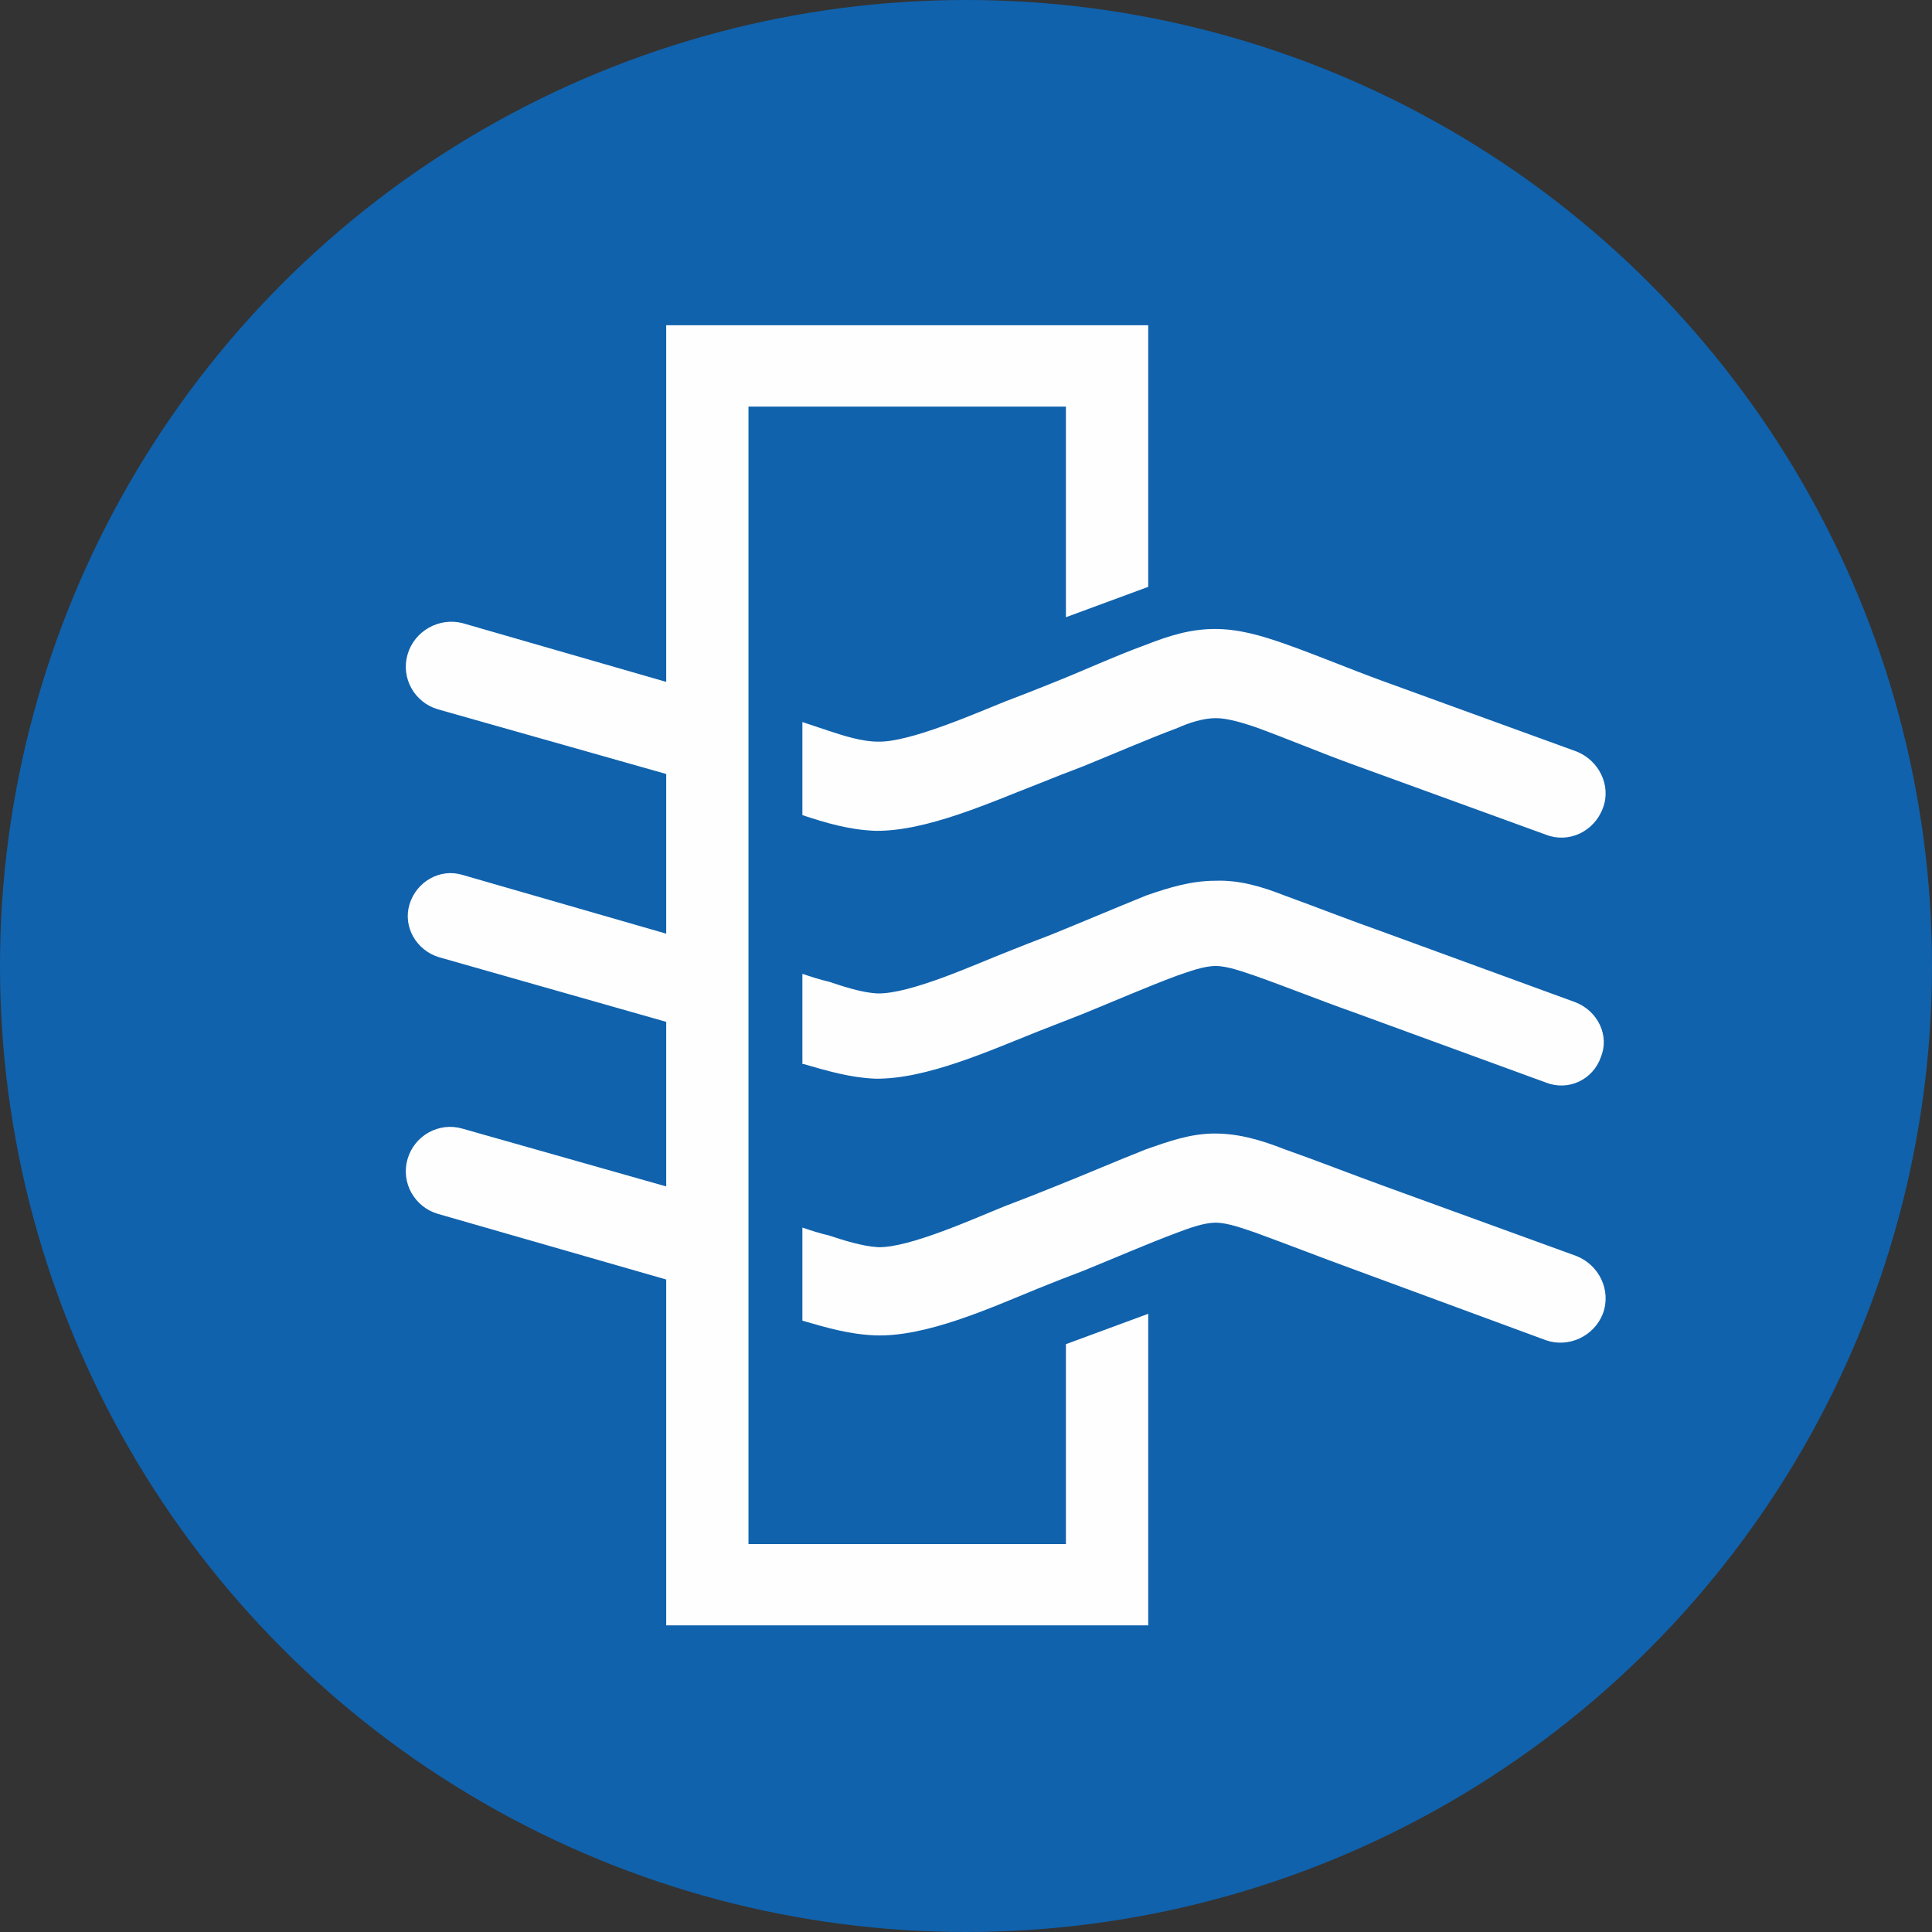 <?xml version="1.0" encoding="UTF-8"?>
<!DOCTYPE svg PUBLIC "-//W3C//DTD SVG 1.1//EN" "http://www.w3.org/Graphics/SVG/1.1/DTD/svg11.dtd">
<!-- Creator: CorelDRAW 2020 (64-Bit) -->
<svg xmlns="http://www.w3.org/2000/svg" xml:space="preserve" width="427px" height="427px" version="1.1" style="shape-rendering:geometricPrecision; text-rendering:geometricPrecision; image-rendering:optimizeQuality; fill-rule:evenodd; clip-rule:evenodd"
viewBox="0 0 19.72 19.72"
 xmlns:xlink="http://www.w3.org/1999/xlink"
 xmlns:xodm="http://www.corel.com/coreldraw/odm/2003">
 <rect x="0" y="0" width="19.72" height="19.72" fill="#333333" stroke="none"/>
 <defs>
  <style type="text/css">
   <![CDATA[
    .fil1 {fill:#FEFEFE}
    .fil0 {fill:#1062AD00}
   ]]>
  </style>
 </defs>
 <g id="Слой_x0020_1">
  <circle class="fil0" cx="9.86" cy="9.86" r="9.86"/>
  <path class="fil1" d="M4.72 11.52l2.08 0.59 0 -1.68 -2.32 -0.66c-0.23,-0.07 -0.37,-0.31 -0.3,-0.54 0.07,-0.23 0.31,-0.37 0.54,-0.3l2.08 0.6 0 -1.63 -2.33 -0.66c-0.24,-0.07 -0.38,-0.32 -0.31,-0.56 0.07,-0.24 0.32,-0.38 0.56,-0.32l2.08 0.6 0 -3.64 4.92 0 0 2.67 -0.84 0.31 0 -2.15 -3.24 0 0 11.61 3.24 0 0 -2.04 0.84 -0.31 0 3.16 0 0.02 -4.92 0 0 -0.02 0 -3.51 -2.33 -0.67c-0.24,-0.07 -0.38,-0.32 -0.31,-0.56 0.07,-0.24 0.32,-0.38 0.56,-0.31zm3.47 -4.15c0.09,0.03 0.18,0.06 0.27,0.09 0.15,0.05 0.34,0.11 0.5,0.11 0.32,0.01 1,-0.29 1.3,-0.41 0.16,-0.06 0.31,-0.12 0.46,-0.18 0.33,-0.13 0.65,-0.28 0.98,-0.4 0.23,-0.09 0.45,-0.16 0.7,-0.16 0.25,0 0.48,0.07 0.71,0.15 0.34,0.12 0.67,0.26 1,0.38l1.98 0.72c0.23,0.09 0.36,0.35 0.27,0.58 -0.09,0.24 -0.35,0.36 -0.58,0.27l-1.98 -0.72c-0.33,-0.12 -0.66,-0.26 -0.99,-0.38 -0.12,-0.04 -0.28,-0.09 -0.4,-0.09 -0.13,0 -0.28,0.05 -0.39,0.1 -0.32,0.12 -0.64,0.26 -0.96,0.39 -0.16,0.06 -0.31,0.12 -0.46,0.18 -0.49,0.19 -1.15,0.49 -1.67,0.48 -0.26,-0.01 -0.5,-0.08 -0.74,-0.16l0 -0.95zm0 2.57c0.09,0.03 0.18,0.06 0.27,0.08 0.15,0.05 0.33,0.11 0.49,0.12 0.34,0.01 1.01,-0.3 1.32,-0.42 0.15,-0.06 0.3,-0.12 0.46,-0.18 0.32,-0.13 0.65,-0.27 0.97,-0.4 0.23,-0.08 0.46,-0.15 0.7,-0.15 0.25,-0.01 0.48,0.06 0.71,0.15 0.33,0.12 0.66,0.25 1,0.37l1.97 0.72c0.23,0.09 0.35,0.34 0.26,0.56 -0.08,0.23 -0.33,0.35 -0.56,0.26l-1.97 -0.72c-0.34,-0.12 -0.66,-0.25 -1,-0.37 -0.12,-0.04 -0.28,-0.1 -0.4,-0.1 -0.13,0 -0.28,0.06 -0.4,0.1 -0.32,0.12 -0.64,0.26 -0.96,0.39 -0.15,0.06 -0.31,0.12 -0.46,0.18 -0.48,0.19 -1.14,0.49 -1.66,0.48 -0.25,-0.01 -0.49,-0.08 -0.73,-0.15l-0.01 0 0 -0.92zm0 2.59c0.09,0.03 0.18,0.06 0.27,0.08 0.15,0.05 0.34,0.11 0.5,0.12 0.32,0.01 1,-0.3 1.3,-0.42 0.16,-0.06 0.31,-0.12 0.46,-0.18 0.33,-0.13 0.65,-0.27 0.98,-0.4 0.23,-0.08 0.45,-0.16 0.7,-0.16 0.25,0 0.48,0.07 0.71,0.16 0.34,0.12 0.67,0.25 1,0.37l1.98 0.72c0.23,0.09 0.36,0.35 0.27,0.59 -0.09,0.23 -0.35,0.35 -0.58,0.27l-1.98 -0.73c-0.33,-0.12 -0.66,-0.25 -0.99,-0.37 -0.12,-0.04 -0.28,-0.1 -0.4,-0.1 -0.13,0 -0.28,0.06 -0.39,0.1 -0.32,0.12 -0.64,0.26 -0.96,0.39 -0.16,0.06 -0.31,0.12 -0.46,0.18 -0.49,0.2 -1.15,0.5 -1.67,0.48 -0.26,-0.01 -0.5,-0.08 -0.74,-0.15l0 -0.95z"/>
 </g>
</svg>
